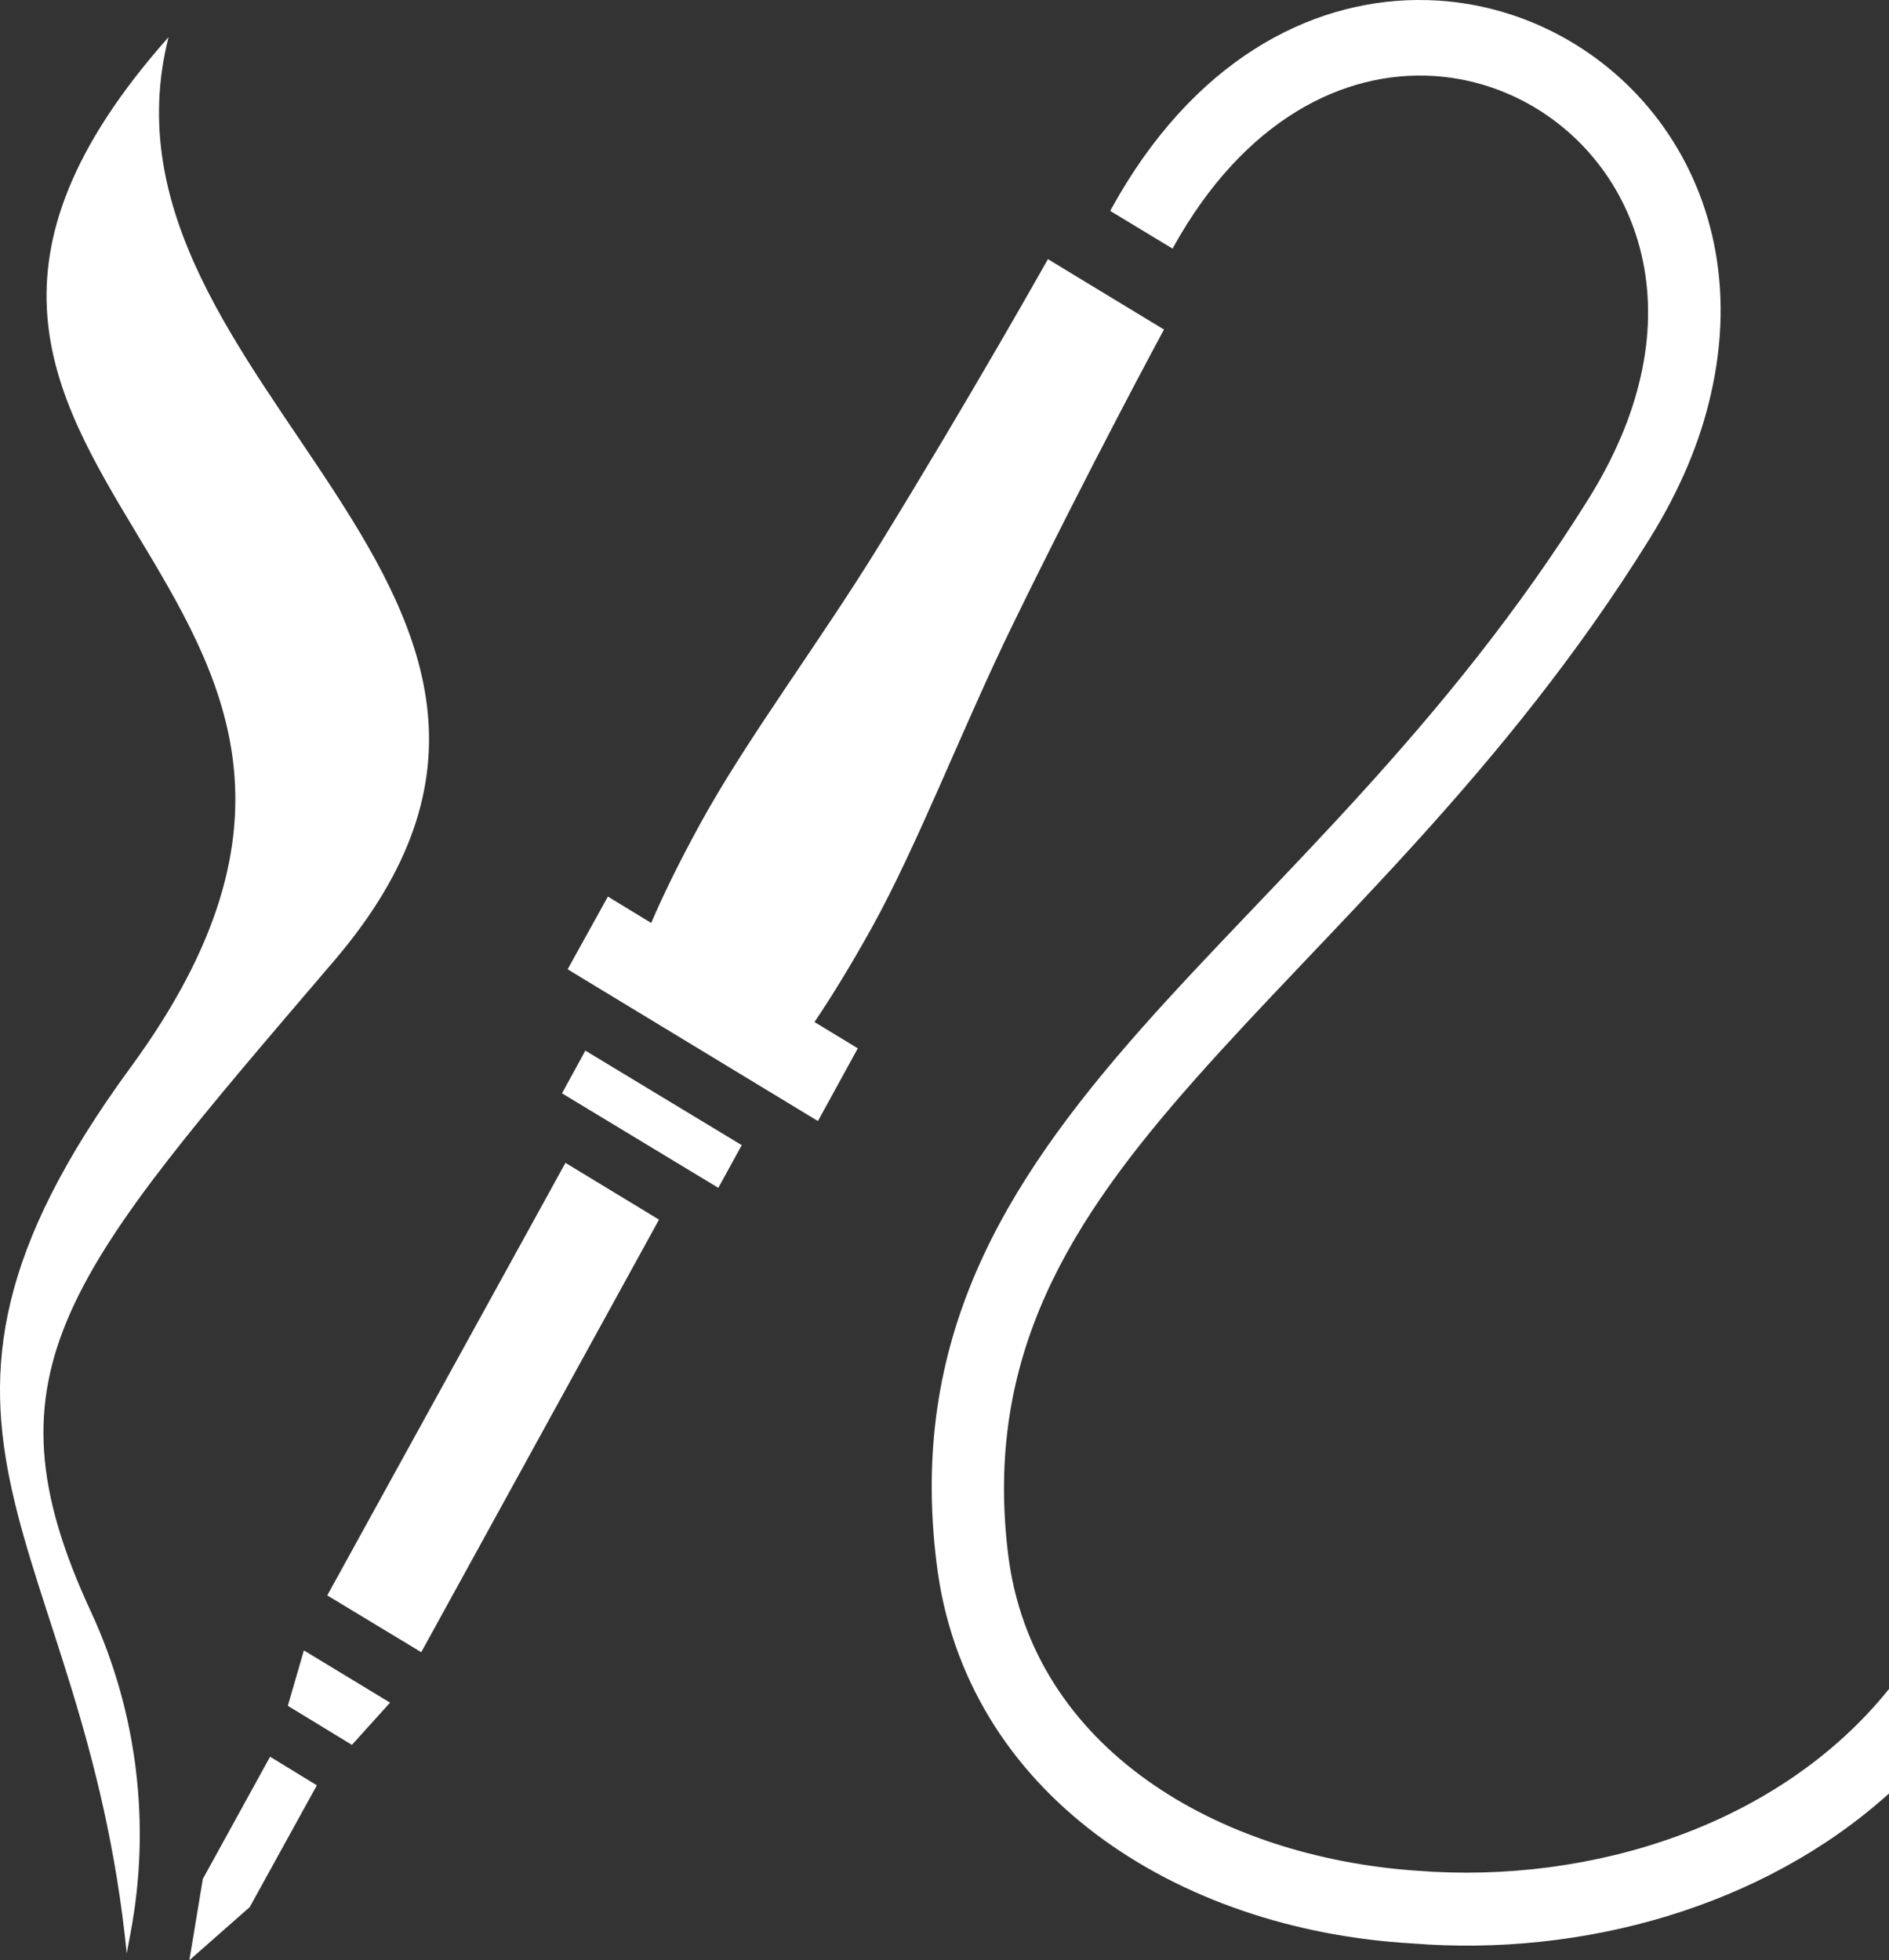 <svg xmlns="http://www.w3.org/2000/svg" width="53" height="55" viewBox="0 0 53 55" fill="none"><rect x="0" y="0" width="53" height="55" fill="#333333" stroke="none"/><path d="M39.755 0C36.729 0.026 33.46 1.71 31.176 5.868L31.152 5.919L32.901 6.977L32.926 6.926C34.894 3.382 37.677 1.967 40.241 2.133C43.959 2.375 47.106 5.945 46.025 10.598C45.782 11.669 45.308 12.803 44.591 13.963C40.581 20.401 35.721 24.685 32.039 28.841C28.114 33.277 25.501 37.599 26.279 43.871C27.069 50.321 33.011 54.146 39.621 54.528C44.397 54.911 49.464 53.508 53 50.321V47.389C49.926 51.214 44.652 52.871 39.767 52.489C34.165 52.106 28.952 49.047 28.284 43.603C27.603 38.019 30.034 34.233 33.521 30.294C37.264 26.061 42.209 21.676 46.28 15.123C47.143 13.734 47.702 12.383 47.994 11.095C49.415 5.001 45.26 0.335 40.362 0.017C40.168 0.004 39.962 -0.001 39.755 0ZM4.729 1.042C-6.301 13.466 13.751 16.169 3.672 29.937C-3.886 40.25 2.374 43.017 3.556 54.809C3.556 54.809 3.594 54.592 3.66 54.248C4.24 51.201 3.852 48.027 2.552 45.222C-0.609 38.414 1.922 35.686 9.388 26.941C18.125 16.692 2.242 10.853 4.729 1.042ZM29.402 7.271C29.402 7.271 27.263 11.082 24.675 15.289C22.998 18.017 20.932 20.758 19.644 23.117C19.049 24.2 18.587 25.156 18.271 25.896L17.056 25.156L15.926 27.196L22.949 31.454L24.067 29.414L22.852 28.675C23.302 28.012 23.861 27.107 24.456 26.036C25.756 23.69 26.996 20.439 28.405 17.546C30.581 13.084 32.658 9.246 32.658 9.246L29.402 7.271ZM16.424 29.478L15.768 30.676L20.154 33.328L20.811 32.13L16.424 29.478ZM15.865 32.627L9.182 44.763L11.819 46.357L18.49 34.22L15.865 32.627ZM8.526 46.306L8.076 47.861L9.874 48.957L10.944 47.772L8.526 46.306ZM7.578 49.289L5.691 52.718L5.313 55L7.007 53.508L8.89 50.092L7.578 49.289Z" fill="white"></path></svg>